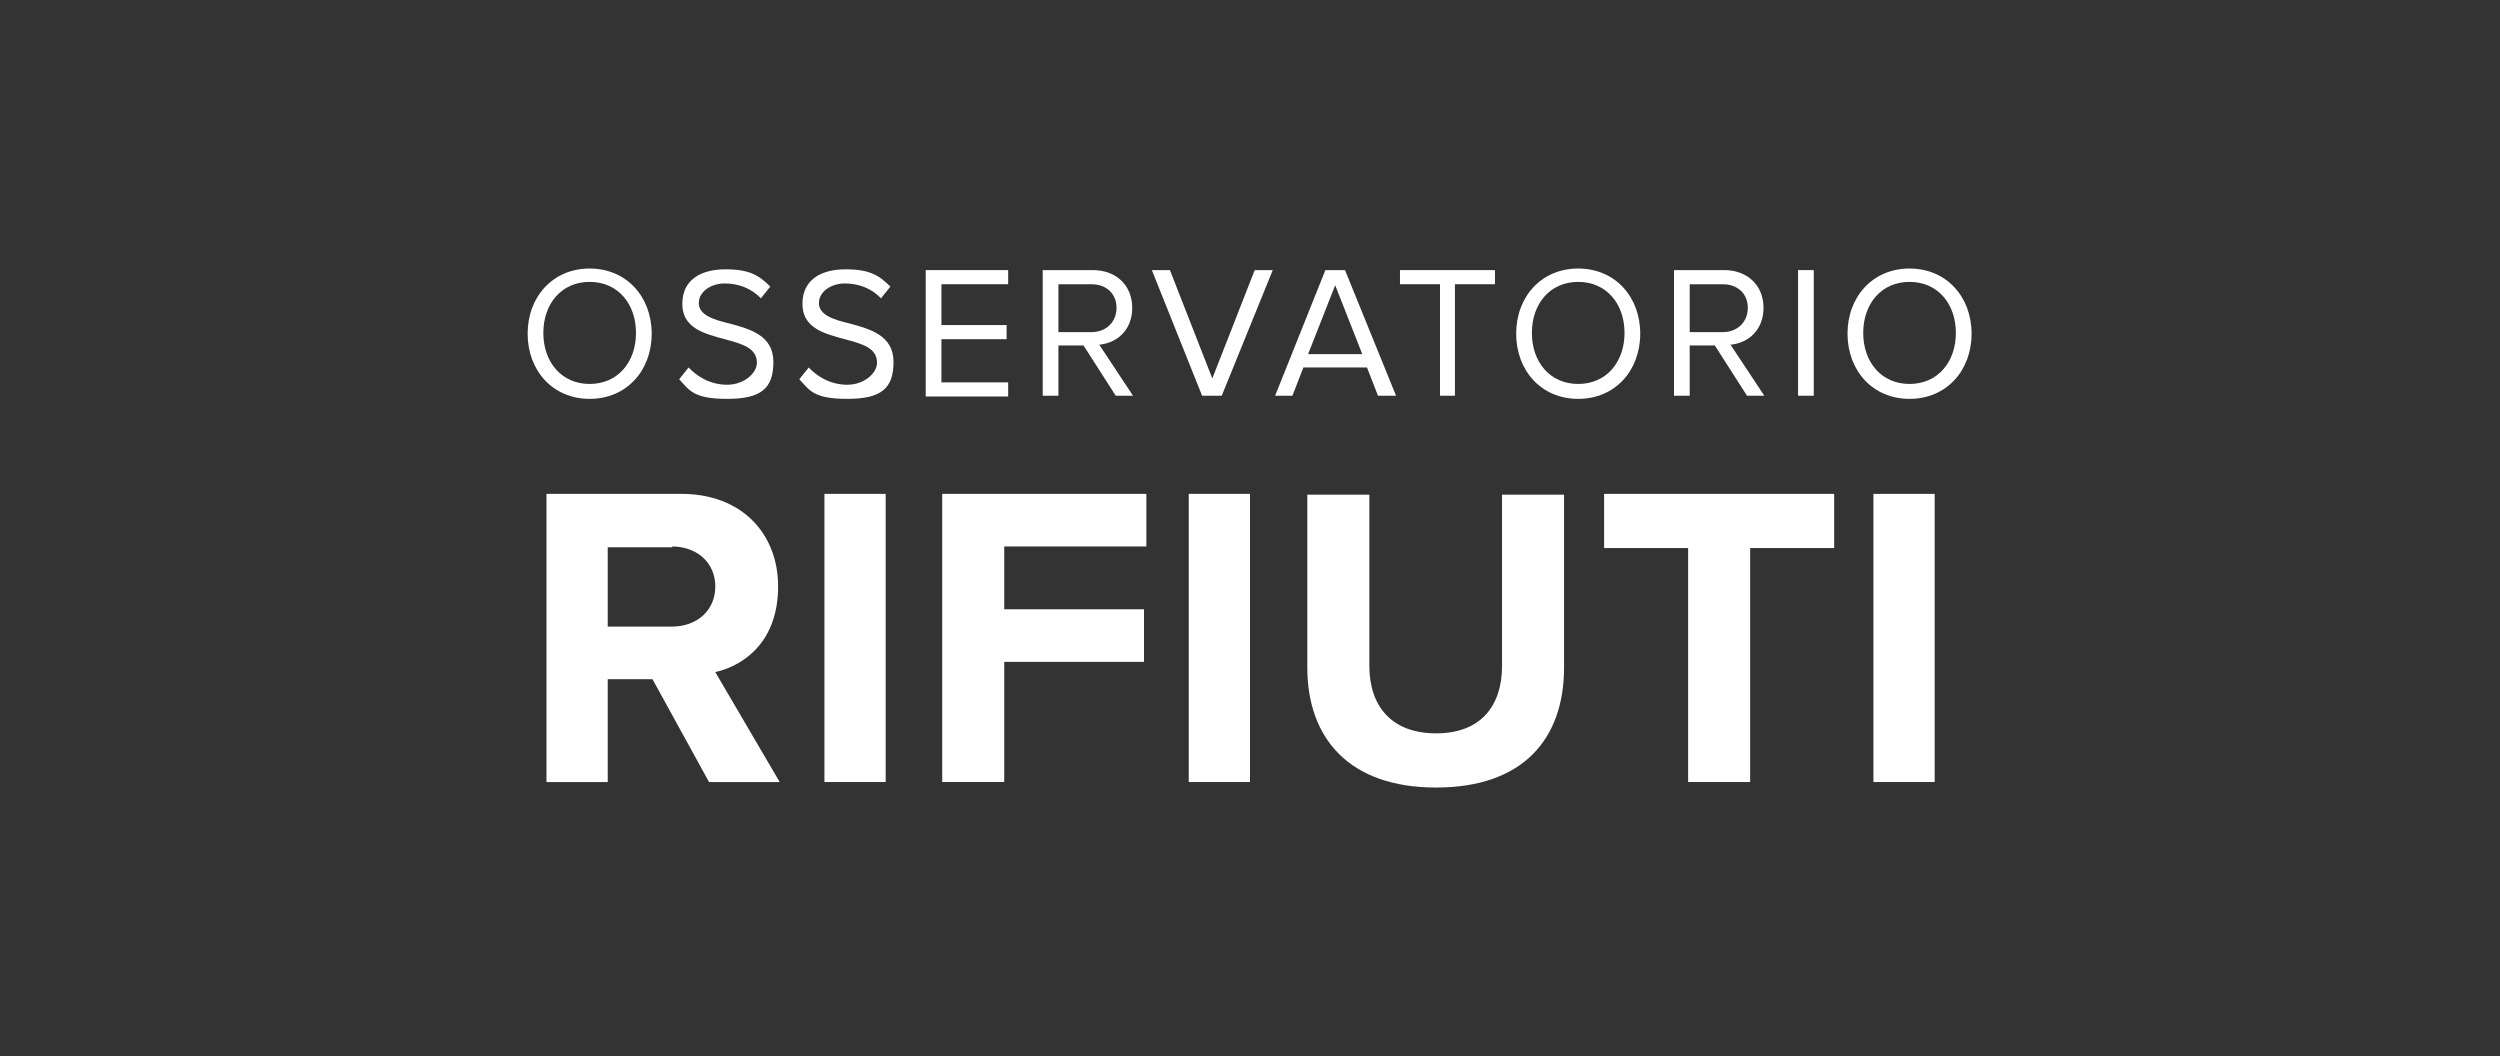 <?xml version="1.0" encoding="UTF-8"?>
<svg id="Livello_1" data-name="Livello 1" xmlns="http://www.w3.org/2000/svg" version="1.1" viewBox="0 0 318.4 134.5">
  <rect x="0" y="0" width="318.4" height="134.5" fill="#333333" stroke="none"/>
  <defs>
    <style>
      .cls-1 {
        fill: #fff;
        stroke-width: 0px;
      }
    </style>
  </defs>
  <g>
    <path class="cls-1" d="M75.1,34.2c4.7,0,7.9,3.6,7.9,8.3s-3.2,8.3-7.9,8.3-7.9-3.6-7.9-8.3,3.2-8.3,7.9-8.3ZM75.1,35.9c-3.6,0-5.9,2.8-5.9,6.5s2.3,6.5,5.9,6.5,5.9-2.8,5.9-6.5-2.3-6.5-5.9-6.5Z"/>
    <path class="cls-1" d="M87.6,46.7c1.1,1.2,2.8,2.3,5,2.3s3.8-1.5,3.8-2.8c0-1.9-1.9-2.4-4.1-3-2.6-.7-5.4-1.4-5.4-4.5s2.4-4.4,5.5-4.4,4.3.8,5.7,2.2l-1.2,1.5c-1.2-1.3-2.9-1.9-4.6-1.9s-3.3,1-3.3,2.5,1.8,2.1,3.9,2.6c2.6.7,5.6,1.5,5.6,4.9s-1.6,4.7-5.9,4.7-4.8-1.1-6.1-2.5l1.2-1.5Z"/>
    <path class="cls-1" d="M102.9,46.7c1.1,1.2,2.8,2.3,5,2.3s3.8-1.5,3.8-2.8c0-1.9-1.9-2.4-4.1-3-2.6-.7-5.4-1.4-5.4-4.5s2.4-4.4,5.5-4.4,4.3.8,5.7,2.2l-1.2,1.5c-1.2-1.3-2.9-1.9-4.6-1.9s-3.3,1-3.3,2.5,1.8,2.1,3.9,2.6c2.6.7,5.6,1.5,5.6,4.9s-1.6,4.7-5.9,4.7-4.8-1.1-6.1-2.5l1.2-1.5Z"/>
    <path class="cls-1" d="M117.9,50.4v-16h10.5v1.8h-8.5v5.2h8.3v1.8h-8.3v5.5h8.5v1.8h-10.5Z"/>
    <path class="cls-1" d="M142.1,50.4l-4.1-6.4h-3.2v6.4h-2v-16h6.4c2.9,0,5,1.9,5,4.8s-2,4.5-4.2,4.7l4.3,6.5h-2.4ZM139,36.2h-4.2v6.1h4.2c1.9,0,3.2-1.3,3.2-3.1s-1.3-3-3.2-3Z"/>
    <path class="cls-1" d="M153.1,50.4l-6.4-16h2.3l5.4,13.8,5.4-13.8h2.3l-6.5,16h-2.5Z"/>
    <path class="cls-1" d="M175.5,50.4l-1.4-3.6h-8.1l-1.4,3.6h-2.2l6.4-16h2.5l6.5,16h-2.2ZM170.1,36.2l-3.5,8.9h6.9l-3.5-8.9Z"/>
    <path class="cls-1" d="M183.4,50.4v-14.2h-5.1v-1.8h12.1v1.8h-5.1v14.2h-2Z"/>
    <path class="cls-1" d="M201,34.2c4.7,0,7.9,3.6,7.9,8.3s-3.2,8.3-7.9,8.3-7.9-3.6-7.9-8.3,3.2-8.3,7.9-8.3ZM201,35.9c-3.6,0-5.9,2.8-5.9,6.5s2.3,6.5,5.9,6.5,5.9-2.8,5.9-6.5-2.3-6.5-5.9-6.5Z"/>
    <path class="cls-1" d="M222.5,50.4l-4.1-6.4h-3.2v6.4h-2v-16h6.4c2.9,0,5,1.9,5,4.8s-2,4.5-4.2,4.7l4.3,6.5h-2.4ZM219.4,36.2h-4.2v6.1h4.2c1.9,0,3.2-1.3,3.2-3.1s-1.3-3-3.2-3Z"/>
    <path class="cls-1" d="M229,50.4v-16h2v16h-2Z"/>
    <path class="cls-1" d="M243.2,34.2c4.7,0,7.9,3.6,7.9,8.3s-3.2,8.3-7.9,8.3-7.9-3.6-7.9-8.3,3.2-8.3,7.9-8.3ZM243.2,35.9c-3.6,0-5.9,2.8-5.9,6.5s2.3,6.5,5.9,6.5,5.9-2.8,5.9-6.5-2.3-6.5-5.9-6.5Z"/>
  </g>
  <g>
    <path class="cls-1" d="M90.3,99.6l-7.2-13.1h-5.7v13.1h-7.8v-36.7h17.2c7.6,0,12.3,5,12.3,11.8s-4.1,10-8,10.9l8.2,14h-9ZM85.6,69.7h-8.2v10.1h8.2c3.1,0,5.5-2,5.5-5.1s-2.4-5.1-5.5-5.1Z"/>
    <path class="cls-1" d="M105,99.6v-36.7h7.8v36.7h-7.8Z"/>
    <path class="cls-1" d="M120,99.6v-36.7h26v6.7h-18.1v8h17.8v6.7h-17.8v15.3h-7.8Z"/>
    <path class="cls-1" d="M151.4,99.6v-36.7h7.8v36.7h-7.8Z"/>
    <path class="cls-1" d="M166.5,63h7.9v21.8c0,5.1,2.8,8.6,8.5,8.6s8.4-3.5,8.4-8.6v-21.8h7.9v22c0,9.1-5.2,15.3-16.3,15.3s-16.4-6.3-16.4-15.3v-22.1Z"/>
    <path class="cls-1" d="M215,99.6v-29.8h-10.7v-6.9h29.3v6.9h-10.7v29.8h-7.9Z"/>
    <path class="cls-1" d="M238.6,99.6v-36.7h7.8v36.7h-7.8Z"/>
  </g>
</svg>